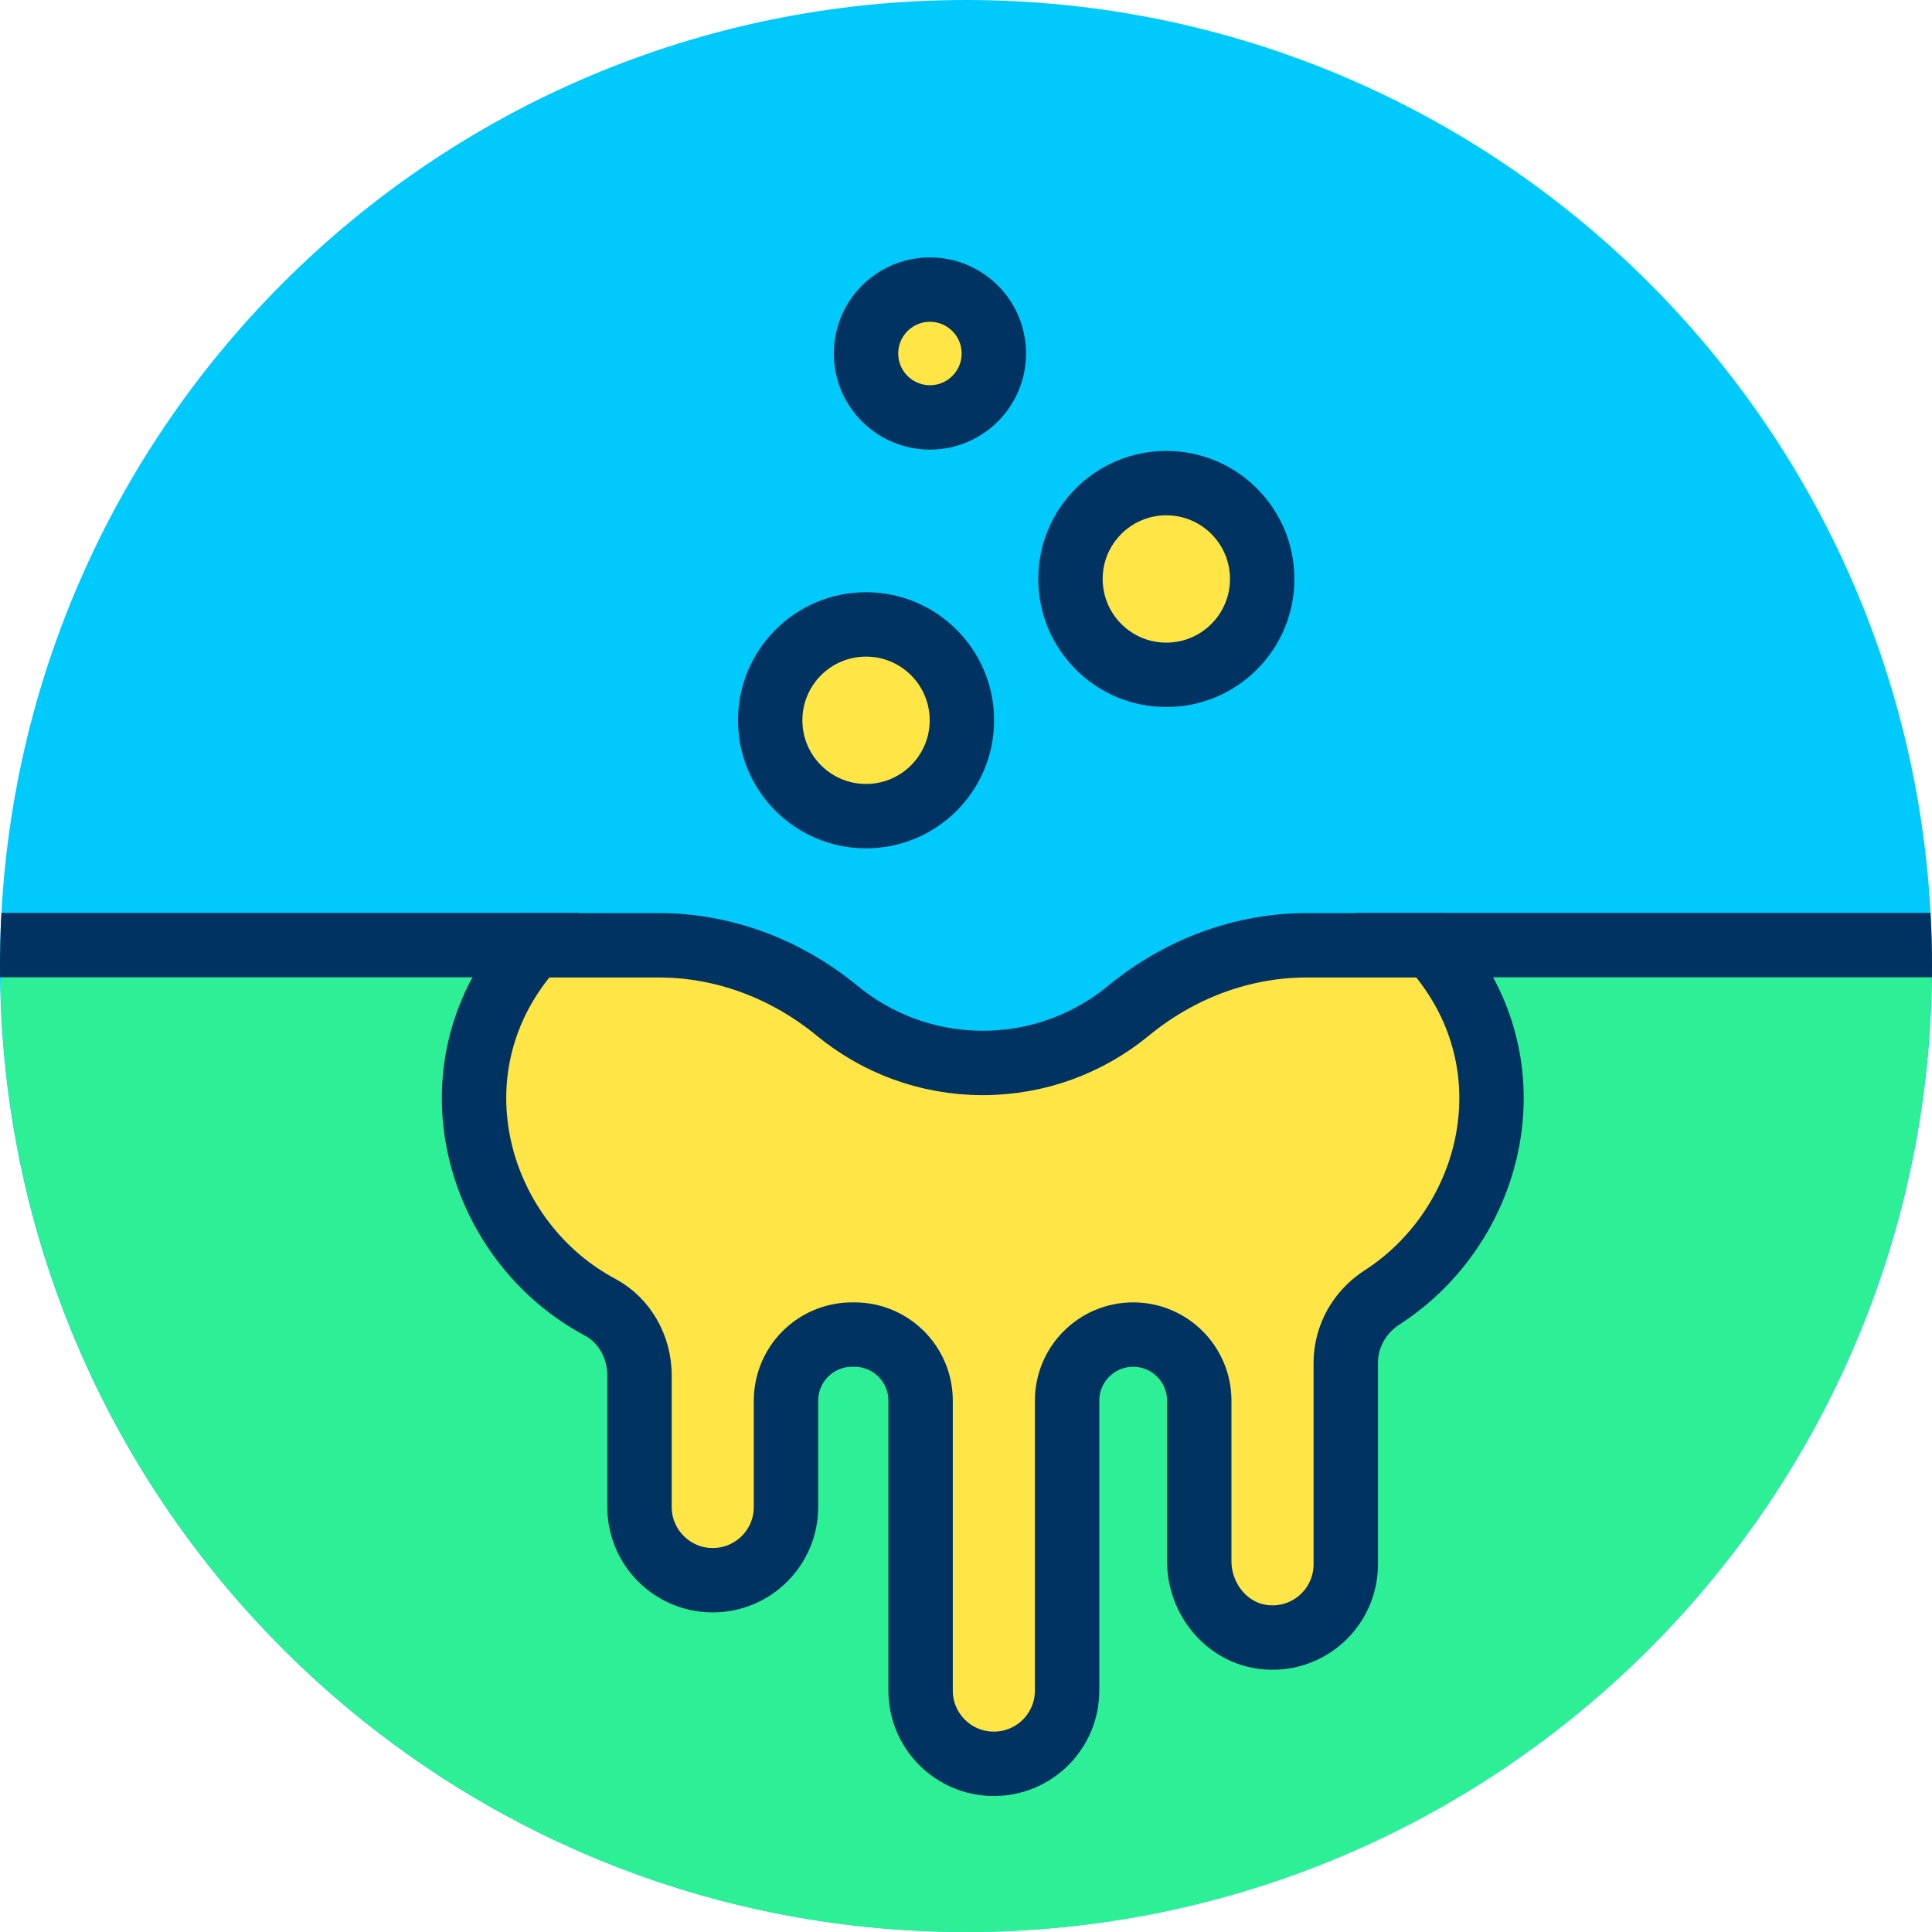 <?xml version="1.0" encoding="UTF-8" standalone="no"?>
<!DOCTYPE svg PUBLIC "-//W3C//DTD SVG 1.1//EN" "http://www.w3.org/Graphics/SVG/1.1/DTD/svg11.dtd">
<svg width="100%" height="100%" viewBox="0 0 120 120" version="1.1" xmlns="http://www.w3.org/2000/svg" xmlns:xlink="http://www.w3.org/1999/xlink" xml:space="preserve" xmlns:serif="http://www.serif.com/" style="fill-rule:evenodd;clip-rule:evenodd;stroke-miterlimit:10;">
    <g transform="matrix(1,0,0,1,-143.573,-581.213)">
        <g id="_18" serif:id="18" transform="matrix(1,0,0,1,143.573,581.213)">
            <rect x="0" y="0" width="120" height="120" style="fill:none;"/>
            <g id="Warstwa-1" serif:id="Warstwa 1">
                <g transform="matrix(-1,0,0,1,60,120)">
                    <path d="M0,-120C-33.137,-120 -60,-93.137 -60,-60C-60,-26.863 -33.137,0 0,0C33.137,0 60,-26.863 60,-60C60,-93.137 33.137,-120 0,-120" style="fill:rgb(0,202,251);fill-rule:nonzero;"/>
                </g>
                <g>
                    <clipPath id="_clip1">
                        <path d="M60,0C26.863,0 0,26.863 0,60C0,93.137 26.863,120 60,120C93.137,120 120,93.137 120,60C120,26.863 93.137,0 60,0Z" clip-rule="nonzero"/>
                    </clipPath>
                    <g clip-path="url(#_clip1)">
                        <g transform="matrix(0,-1,-1,0,53.791,38.784)">
                            <path d="M-5.953,-5.954C-9.241,-5.954 -11.907,-3.289 -11.907,0C-11.907,3.288 -9.241,5.953 -5.953,5.953C-2.665,5.953 0,3.288 0,0C0,-3.289 -2.665,-5.954 -5.953,-5.954" style="fill:rgb(255,230,70);fill-rule:nonzero;"/>
                        </g>
                        <g transform="matrix(0,-1,-1,0,53.791,38.784)">
                            <circle cx="-5.954" cy="-0" r="5.954" style="fill:none;stroke:rgb(0,51,97);stroke-width:4px;"/>
                        </g>
                        <g transform="matrix(0,-1,-1,0,72.443,30.007)">
                            <path d="M-5.954,-5.954C-9.242,-5.954 -11.907,-3.289 -11.907,-0C-11.907,3.288 -9.242,5.954 -5.954,5.954C-2.665,5.954 0,3.288 0,-0C0,-3.289 -2.665,-5.954 -5.954,-5.954" style="fill:rgb(255,230,70);fill-rule:nonzero;"/>
                        </g>
                        <g transform="matrix(0,-1,-1,0,72.443,30.007)">
                            <ellipse cx="-5.954" cy="0" rx="5.954" ry="5.954" style="fill:none;stroke:rgb(0,51,97);stroke-width:4px;"/>
                        </g>
                        <g transform="matrix(0,-1,-1,0,57.76,17.988)">
                            <path d="M-3.969,-3.969C-6.161,-3.969 -7.938,-2.192 -7.938,-0C-7.938,2.192 -6.161,3.969 -3.969,3.969C-1.777,3.969 -0,2.192 -0,-0C-0,-2.192 -1.777,-3.969 -3.969,-3.969" style="fill:rgb(255,230,70);fill-rule:nonzero;"/>
                        </g>
                        <g transform="matrix(0,-1,-1,0,57.76,17.988)">
                            <circle cx="-3.969" cy="0" r="3.969" style="fill:none;stroke:rgb(0,51,97);stroke-width:4px;"/>
                        </g>
                        <g transform="matrix(1,0,0,1,0.035,117.309)">
                            <path d="M0,-55.916C0.743,-23.425 27.295,2.691 59.965,2.691C92.635,2.691 119.187,-23.425 119.93,-55.916C119.9,-56.817 119.858,-57.715 119.795,-58.607L76.132,-58.607C73.403,-52.996 67.665,-49.12 61.007,-49.12C54.348,-49.12 48.61,-52.996 45.882,-58.607L0.135,-58.607C0.072,-57.715 0.029,-56.817 0,-55.916" style="fill:rgb(45,240,150);fill-rule:nonzero;"/>
                        </g>
                        <g transform="matrix(1,0,0,1,-13.255,58.702)">
                            <path d="M0,0L49.191,0" style="fill:none;fill-rule:nonzero;stroke:rgb(0,51,97);stroke-width:4px;"/>
                        </g>
                        <g transform="matrix(1,0,0,1,84.234,58.702)">
                            <path d="M0,0L41.915,0" style="fill:none;fill-rule:nonzero;stroke:rgb(0,51,97);stroke-width:4px;"/>
                        </g>
                        <g transform="matrix(1,0,0,1,89.63,108.676)">
                            <path d="M0,-49.084C-0.229,-49.378 -0.47,-49.67 -0.722,-49.962L-8.468,-49.962C-12.524,-49.962 -16.407,-48.473 -19.539,-45.897C-22,-43.872 -25.149,-42.655 -28.587,-42.655C-32.025,-42.655 -35.174,-43.872 -37.635,-45.897C-40.768,-48.473 -44.65,-49.962 -48.706,-49.962L-56.448,-49.962C-56.695,-49.676 -56.932,-49.39 -57.158,-49.102C-63.001,-41.661 -59.839,-31.475 -52.363,-27.486C-50.82,-26.663 -49.909,-25.001 -49.909,-23.252L-49.909,-15.076C-49.909,-12.563 -47.872,-10.526 -45.359,-10.526C-42.847,-10.526 -40.81,-12.563 -40.81,-15.076L-40.81,-21.678C-40.81,-23.945 -38.972,-25.783 -36.705,-25.783L-36.555,-25.783C-34.288,-25.783 -32.45,-23.945 -32.45,-21.678L-32.45,-3.672C-32.45,-1.159 -30.413,0.878 -27.901,0.878C-25.388,0.878 -23.351,-1.159 -23.351,-3.672L-23.351,-21.678C-23.351,-23.945 -21.513,-25.783 -19.246,-25.783C-16.979,-25.783 -15.142,-23.945 -15.142,-21.678L-15.142,-11.71C-15.142,-9.334 -13.404,-7.212 -11.039,-6.986C-8.325,-6.727 -6.042,-8.854 -6.042,-11.515L-6.042,-24.027C-6.042,-25.679 -5.18,-27.194 -3.792,-28.088C2.933,-32.418 5.547,-41.986 0,-49.084" style="fill:rgb(255,230,70);fill-rule:nonzero;"/>
                        </g>
                        <g transform="matrix(1,0,0,1,89.63,108.676)">
                            <path d="M0,-49.084C-0.229,-49.378 -0.47,-49.67 -0.722,-49.962L-8.468,-49.962C-12.524,-49.962 -16.407,-48.473 -19.539,-45.897C-22,-43.872 -25.149,-42.655 -28.587,-42.655C-32.025,-42.655 -35.174,-43.872 -37.635,-45.897C-40.768,-48.473 -44.65,-49.962 -48.706,-49.962L-56.448,-49.962C-56.695,-49.676 -56.932,-49.39 -57.158,-49.102C-63.001,-41.661 -59.839,-31.475 -52.363,-27.486C-50.82,-26.663 -49.909,-25.001 -49.909,-23.252L-49.909,-15.076C-49.909,-12.563 -47.872,-10.526 -45.359,-10.526C-42.847,-10.526 -40.81,-12.563 -40.81,-15.076L-40.81,-21.678C-40.81,-23.945 -38.972,-25.783 -36.705,-25.783L-36.555,-25.783C-34.288,-25.783 -32.45,-23.945 -32.45,-21.678L-32.45,-3.672C-32.45,-1.159 -30.413,0.878 -27.901,0.878C-25.388,0.878 -23.351,-1.159 -23.351,-3.672L-23.351,-21.678C-23.351,-23.945 -21.513,-25.783 -19.246,-25.783C-16.979,-25.783 -15.142,-23.945 -15.142,-21.678L-15.142,-11.71C-15.142,-9.334 -13.404,-7.212 -11.039,-6.986C-8.325,-6.727 -6.042,-8.854 -6.042,-11.515L-6.042,-24.027C-6.042,-25.679 -5.18,-27.194 -3.792,-28.088C2.933,-32.418 5.547,-41.986 0,-49.084Z" style="fill:none;fill-rule:nonzero;stroke:rgb(0,51,97);stroke-width:4px;"/>
                        </g>
                    </g>
                </g>
            </g>
        </g>
    </g>
</svg>
